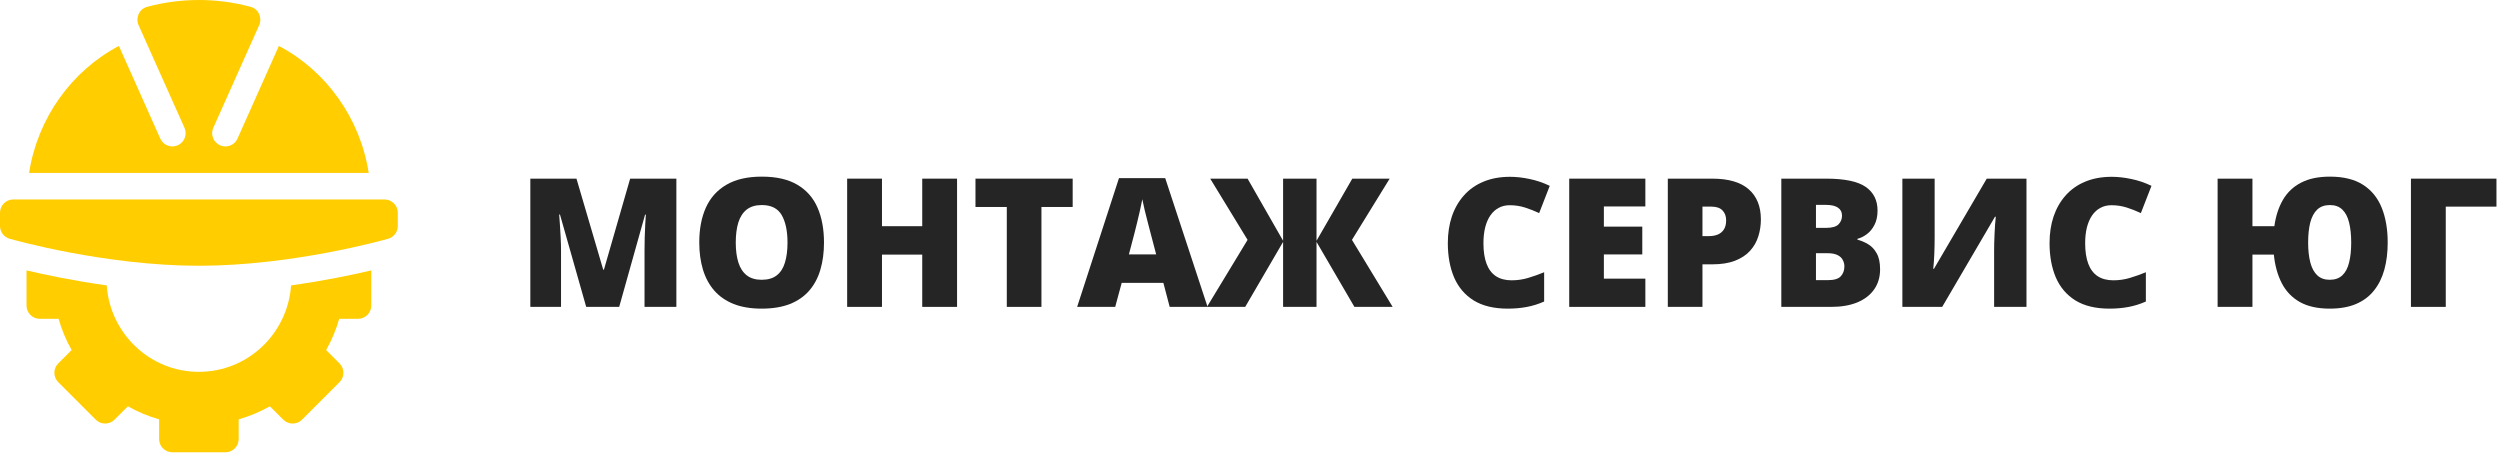 <?xml version="1.0" encoding="UTF-8"?> <svg xmlns="http://www.w3.org/2000/svg" width="334" height="61" viewBox="0 0 334 61" fill="none"><path d="M78.316 41L74.812 28.66H74.707C74.738 28.98 74.769 29.414 74.801 29.961C74.84 30.508 74.875 31.098 74.906 31.73C74.938 32.363 74.953 32.973 74.953 33.559V41H70.852V23.867H77.016L80.59 36.031H80.684L84.188 23.867H90.363V41H86.109V33.488C86.109 32.949 86.117 32.371 86.133 31.754C86.156 31.129 86.18 30.543 86.203 29.996C86.234 29.441 86.262 29.004 86.285 28.684H86.18L82.723 41H78.316Z" fill="#252525"></path><path d="M110.086 32.41C110.086 33.73 109.926 34.934 109.605 36.02C109.293 37.098 108.801 38.027 108.129 38.809C107.457 39.59 106.594 40.191 105.539 40.613C104.484 41.027 103.223 41.234 101.754 41.234C100.316 41.234 99.07 41.027 98.016 40.613C96.969 40.191 96.106 39.594 95.426 38.82C94.746 38.039 94.242 37.105 93.914 36.02C93.586 34.934 93.422 33.723 93.422 32.387C93.422 30.605 93.715 29.059 94.301 27.746C94.894 26.426 95.809 25.406 97.043 24.688C98.277 23.961 99.856 23.598 101.777 23.598C103.73 23.598 105.316 23.961 106.535 24.688C107.762 25.414 108.66 26.438 109.23 27.758C109.801 29.078 110.086 30.629 110.086 32.41ZM98.297 32.41C98.297 33.441 98.414 34.328 98.648 35.07C98.883 35.812 99.254 36.383 99.762 36.781C100.27 37.18 100.934 37.379 101.754 37.379C102.605 37.379 103.281 37.18 103.781 36.781C104.289 36.383 104.652 35.812 104.871 35.07C105.098 34.328 105.211 33.441 105.211 32.41C105.211 30.863 104.953 29.641 104.438 28.742C103.922 27.844 103.035 27.395 101.777 27.395C100.941 27.395 100.266 27.598 99.75 28.004C99.242 28.41 98.871 28.988 98.637 29.738C98.41 30.488 98.297 31.379 98.297 32.41Z" fill="#252525"></path><path d="M127.863 41H123.211V34.016H117.832V41H113.18V23.867H117.832V30.219H123.211V23.867H127.863V41Z" fill="#252525"></path><path d="M139.137 41H134.508V27.652H130.324V23.867H143.309V27.652H139.137V41Z" fill="#252525"></path><path d="M156.27 41L155.426 37.789H149.859L148.992 41H143.906L149.496 23.797H155.672L161.332 41H156.27ZM154.465 33.992L153.727 31.18C153.648 30.875 153.535 30.441 153.387 29.879C153.238 29.309 153.09 28.723 152.941 28.121C152.801 27.512 152.691 27.012 152.613 26.621C152.543 27.012 152.441 27.496 152.309 28.074C152.184 28.645 152.051 29.211 151.91 29.773C151.777 30.336 151.66 30.805 151.559 31.18L150.82 33.992H154.465Z" fill="#252525"></path><path d="M166.676 32.047L161.684 23.867H166.676L171.422 32.164V23.867H175.887V32.164L180.668 23.867H185.66L180.621 32.047L186.059 41H180.949L175.887 32.316V41H171.422V32.316L166.359 41H161.25L166.676 32.047Z" fill="#252525"></path><path d="M201.691 27.418C201.145 27.418 200.656 27.535 200.227 27.77C199.797 27.996 199.43 28.328 199.125 28.766C198.82 29.203 198.586 29.738 198.422 30.371C198.266 30.996 198.188 31.707 198.188 32.504C198.188 33.582 198.324 34.488 198.598 35.223C198.871 35.957 199.285 36.512 199.84 36.887C200.402 37.262 201.105 37.449 201.949 37.449C202.715 37.449 203.449 37.344 204.152 37.133C204.863 36.922 205.578 36.668 206.297 36.371V40.285C205.539 40.621 204.762 40.863 203.965 41.012C203.176 41.16 202.336 41.234 201.445 41.234C199.586 41.234 198.062 40.867 196.875 40.133C195.695 39.391 194.824 38.363 194.262 37.051C193.707 35.738 193.43 34.215 193.43 32.48C193.43 31.184 193.609 29.996 193.969 28.918C194.336 27.84 194.871 26.906 195.574 26.117C196.277 25.32 197.145 24.707 198.176 24.277C199.215 23.84 200.402 23.621 201.738 23.621C202.566 23.621 203.438 23.719 204.352 23.914C205.273 24.102 206.172 24.406 207.047 24.828L205.629 28.473C205.004 28.176 204.371 27.926 203.73 27.723C203.09 27.52 202.41 27.418 201.691 27.418Z" fill="#252525"></path><path d="M219.82 41H209.648V23.867H219.82V27.582H214.277V30.277H219.41V33.992H214.277V37.227H219.82V41Z" fill="#252525"></path><path d="M228.75 23.867C230.922 23.867 232.547 24.34 233.625 25.285C234.711 26.23 235.254 27.574 235.254 29.316C235.254 30.098 235.141 30.848 234.914 31.566C234.695 32.285 234.332 32.926 233.824 33.488C233.324 34.051 232.656 34.496 231.82 34.824C230.992 35.152 229.969 35.316 228.75 35.316H227.449V41H222.82V23.867H228.75ZM228.645 27.605H227.449V31.543H228.363C228.762 31.543 229.133 31.477 229.477 31.344C229.82 31.203 230.094 30.98 230.297 30.676C230.508 30.363 230.613 29.949 230.613 29.434C230.613 28.895 230.453 28.457 230.133 28.121C229.812 27.777 229.316 27.605 228.645 27.605Z" fill="#252525"></path><path d="M237.984 23.867H243.961C246.438 23.867 248.203 24.234 249.258 24.969C250.312 25.703 250.84 26.758 250.84 28.133C250.84 28.883 250.703 29.52 250.43 30.043C250.164 30.566 249.824 30.98 249.41 31.285C249.004 31.59 248.586 31.797 248.156 31.906V32.023C248.625 32.141 249.09 32.336 249.551 32.609C250.02 32.875 250.406 33.277 250.711 33.816C251.023 34.348 251.18 35.07 251.18 35.984C251.18 37.023 250.914 37.918 250.383 38.668C249.859 39.418 249.109 39.996 248.133 40.402C247.156 40.801 245.996 41 244.652 41H237.984V23.867ZM242.613 30.441H244.008C244.773 30.441 245.312 30.285 245.625 29.973C245.938 29.652 246.094 29.266 246.094 28.812C246.094 28.344 245.914 27.988 245.555 27.746C245.203 27.496 244.656 27.371 243.914 27.371H242.613V30.441ZM242.613 33.828V37.426H244.242C245.047 37.426 245.609 37.254 245.93 36.91C246.25 36.559 246.41 36.121 246.41 35.598C246.41 35.293 246.34 35.008 246.199 34.742C246.066 34.469 245.836 34.25 245.508 34.086C245.18 33.914 244.727 33.828 244.148 33.828H242.613Z" fill="#252525"></path><path d="M254.156 23.867H258.469V31.707C258.469 32.059 258.465 32.43 258.457 32.82C258.449 33.203 258.438 33.582 258.422 33.957C258.406 34.332 258.387 34.688 258.363 35.023C258.34 35.359 258.312 35.656 258.281 35.914H258.375L265.43 23.867H270.738V41H266.414V33.582C266.414 33.262 266.418 32.898 266.426 32.492C266.441 32.086 266.457 31.668 266.473 31.238C266.496 30.809 266.52 30.395 266.543 29.996C266.574 29.598 266.605 29.25 266.637 28.953H266.531L259.477 41H254.156V23.867Z" fill="#252525"></path><path d="M282.082 27.418C281.535 27.418 281.047 27.535 280.617 27.77C280.188 27.996 279.82 28.328 279.516 28.766C279.211 29.203 278.977 29.738 278.812 30.371C278.656 30.996 278.578 31.707 278.578 32.504C278.578 33.582 278.715 34.488 278.988 35.223C279.262 35.957 279.676 36.512 280.23 36.887C280.793 37.262 281.496 37.449 282.34 37.449C283.105 37.449 283.84 37.344 284.543 37.133C285.254 36.922 285.969 36.668 286.688 36.371V40.285C285.93 40.621 285.152 40.863 284.355 41.012C283.566 41.16 282.727 41.234 281.836 41.234C279.977 41.234 278.453 40.867 277.266 40.133C276.086 39.391 275.215 38.363 274.652 37.051C274.098 35.738 273.82 34.215 273.82 32.48C273.82 31.184 274 29.996 274.359 28.918C274.727 27.84 275.262 26.906 275.965 26.117C276.668 25.32 277.535 24.707 278.566 24.277C279.605 23.84 280.793 23.621 282.129 23.621C282.957 23.621 283.828 23.719 284.742 23.914C285.664 24.102 286.562 24.406 287.438 24.828L286.02 28.473C285.395 28.176 284.762 27.926 284.121 27.723C283.48 27.52 282.801 27.418 282.082 27.418Z" fill="#252525"></path><path d="M318.996 32.41C318.996 33.73 318.848 34.934 318.551 36.02C318.254 37.098 317.793 38.027 317.168 38.809C316.551 39.59 315.75 40.191 314.766 40.613C313.789 41.027 312.617 41.234 311.25 41.234C309.648 41.234 308.32 40.941 307.266 40.355C306.219 39.762 305.414 38.926 304.852 37.848C304.289 36.762 303.934 35.484 303.785 34.016H300.926V41H296.273V23.867H300.926V30.219H303.855C304.043 28.859 304.426 27.684 305.004 26.691C305.582 25.699 306.387 24.938 307.418 24.406C308.449 23.867 309.734 23.598 311.273 23.598C313.094 23.598 314.57 23.961 315.703 24.688C316.836 25.414 317.668 26.438 318.199 27.758C318.73 29.078 318.996 30.629 318.996 32.41ZM308.367 32.41C308.367 33.441 308.465 34.328 308.66 35.07C308.855 35.812 309.164 36.383 309.586 36.781C310.008 37.18 310.562 37.379 311.25 37.379C311.953 37.379 312.516 37.18 312.938 36.781C313.359 36.383 313.66 35.812 313.84 35.07C314.027 34.328 314.121 33.441 314.121 32.41C314.121 31.379 314.027 30.488 313.84 29.738C313.66 28.988 313.359 28.41 312.938 28.004C312.523 27.598 311.969 27.395 311.273 27.395C310.57 27.395 310.004 27.598 309.574 28.004C309.152 28.41 308.844 28.988 308.648 29.738C308.461 30.488 308.367 31.379 308.367 32.41Z" fill="#252525"></path><path d="M333.527 23.867V27.605H326.754V41H322.102V23.867H333.527Z" fill="#252525"></path><path d="M0 28.42V30.192C0 30.577 0.126 30.952 0.358 31.259C0.589 31.567 0.915 31.79 1.285 31.896C1.801 32.043 14.068 35.506 26.572 35.506C39.076 35.506 51.343 32.043 51.859 31.896C52.229 31.79 52.555 31.567 52.787 31.259C53.019 30.952 53.144 30.577 53.144 30.192V28.42C53.144 27.441 52.352 26.649 51.373 26.649H1.771C0.792 26.649 0 27.441 0 28.42ZM47.83 42.592C48.809 42.592 49.602 41.8 49.602 40.821V36.125C47.086 36.719 43.3 37.513 38.887 38.127C38.441 44.562 33.118 49.678 26.572 49.678C20.026 49.678 14.704 44.562 14.258 38.127C9.844 37.513 6.058 36.718 3.543 36.125V40.821C3.543 41.8 4.335 42.592 5.314 42.592H7.826C8.238 44.04 8.821 45.436 9.57 46.765L7.783 48.552C7.091 49.244 7.091 50.365 7.783 51.057L12.793 56.067C13.485 56.759 14.606 56.759 15.298 56.067L17.085 54.28C18.414 55.029 19.81 55.612 21.258 56.024V58.654C21.258 59.633 22.05 60.425 23.029 60.425H30.115C31.095 60.425 31.887 59.633 31.887 58.654V56.024C33.335 55.612 34.731 55.029 36.059 54.28L37.846 56.067C38.538 56.759 39.66 56.759 40.352 56.067L45.361 51.057C46.053 50.365 46.053 49.244 45.361 48.552L43.574 46.765C44.324 45.436 44.907 44.04 45.318 42.592H47.83ZM23.758 19.406C22.865 19.809 21.814 19.41 21.415 18.52L15.885 6.14C9.563 9.467 5.022 15.78 3.885 23.106H49.26C48.122 15.78 43.582 9.467 37.259 6.14L31.729 18.52C31.33 19.41 30.278 19.809 29.387 19.406C28.496 19.004 28.098 17.956 28.501 17.063L34.622 3.371C35.062 2.395 34.556 1.204 33.523 0.924C28.971 -0.308 24.173 -0.308 19.621 0.925C18.588 1.205 18.081 2.395 18.521 3.371L24.643 17.063C25.046 17.956 24.65 19.004 23.758 19.406Z" fill="#FFCD00"></path></svg> 